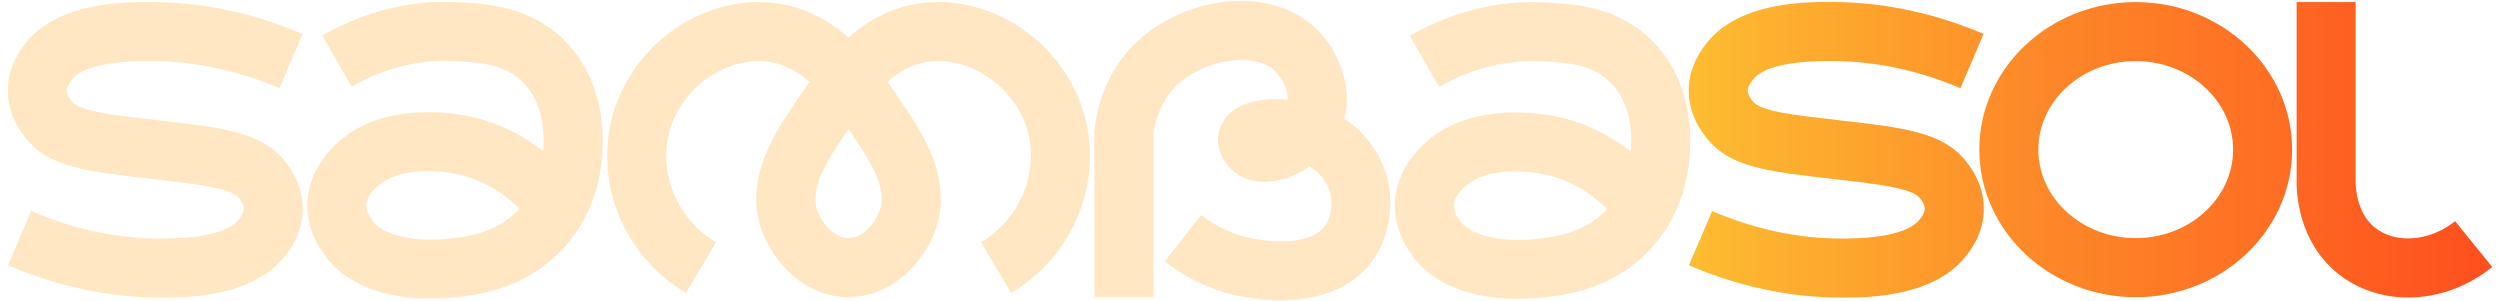 <svg xmlns="http://www.w3.org/2000/svg" xmlns:xlink="http://www.w3.org/1999/xlink" id="_1a" data-name="1a" viewBox="0 0 805 97"><defs><style>      .cls-1 {        fill: url(#Gradiente_sem_nome_38);      }      .cls-2 {        fill: url(#Gradiente_sem_nome_23);      }      .cls-3 {        fill: url(#Gradiente_sem_nome_33);      }      .cls-4 {        fill: #ffe7c4;      }    </style><linearGradient id="Gradiente_sem_nome_23" data-name="Gradiente sem nome 23" x1="543.77" y1="48.23" x2="638.79" y2="48.23" gradientUnits="userSpaceOnUse"><stop offset="0" stop-color="#fdbd31"></stop><stop offset="1" stop-color="#fd922a"></stop></linearGradient><linearGradient id="Gradiente_sem_nome_38" data-name="Gradiente sem nome 38" x1="739.5" y1="48.23" x2="802.5" y2="48.23" gradientUnits="userSpaceOnUse"><stop offset="0" stop-color="#fe6622"></stop><stop offset="1" stop-color="#fe4f1e"></stop></linearGradient><linearGradient id="Gradiente_sem_nome_33" data-name="Gradiente sem nome 33" x1="637.34" y1="48.18" x2="738.06" y2="48.18" gradientUnits="userSpaceOnUse"><stop offset="0" stop-color="#fd8f29"></stop><stop offset="1" stop-color="#fe6c23"></stop></linearGradient></defs><path class="cls-4" d="M52.53,95.81c-.47,0-.91,0-1.32,0-16.35-.06-32.72-3.56-48.66-10.4l7.5-17.46c13.57,5.83,27.44,8.81,41.23,8.86,17.06.07,23.28-3.25,25.5-6.04.61-.76,1.73-2.18,1.73-3.58,0-1.46-1.16-2.89-1.66-3.5-2.59-3.18-13.77-4.45-27.92-6.07-21.28-2.43-33.01-3.76-40.49-12.94-3.94-4.83-5.94-10.05-5.94-15.51,0-8.02,4.41-13.58,5.86-15.41C19.12.2,41.66.54,50.15.67c15.96.24,31.86,3.7,47.28,10.26l-7.44,17.48c-13.14-5.6-26.65-8.54-40.13-8.74-17.91-.27-24.36,3.06-26.62,5.91-.65.82-1.74,2.2-1.74,3.6s1.16,2.89,1.66,3.5c2.59,3.18,12.67,4.33,27.92,6.07,20.58,2.35,33.01,3.76,40.49,12.94,3.94,4.83,5.94,10.05,5.94,15.51,0,8.04-4.42,13.6-5.87,15.42-10.07,12.65-30.14,13.22-39.12,13.22Z"></path><path class="cls-4" d="M138.64,96.15c-10.72,0-25.5-2.36-33.99-13.81-4.12-5.57-6.03-11.5-5.65-17.64.57-9.4,6.43-15.45,8.36-17.44,12.64-13.04,32.58-11.61,40.57-10.38,11.43,1.75,20.41,6.65,27.02,11.79.02-.31.04-.63.05-.94.43-9.31-1.82-16.49-6.7-21.32-6-5.95-14.28-6.36-22.29-6.76-13.93-.7-25.54,4.11-32.82,8.26l-9.42-16.5C117.37,3.66,132.31-.05,146.97.68c9.38.47,23.55,1.18,34.72,12.24,6.09,6.03,13.17,17.12,12.31,35.69-.69,14.84-6.82,24.79-11.85,30.53-12.08,13.78-27.8,15.67-34.52,16.47-2.29.27-5.41.54-8.98.54ZM137.74,55.12c-5.53,0-12.49,1.01-16.73,5.37-1.01,1.04-2.9,2.99-3.04,5.37-.14,2.34,1.43,4.47,1.95,5.17,4.41,5.95,16.46,6.8,25.44,5.73,5.19-.62,14.73-1.76,21.95-9.53-4.64-4.58-12.07-9.99-22.26-11.55-1.44-.22-4.15-.55-7.32-.55Z"></path><path class="cls-4" d="M273.23,95.69c-13.95,0-24.27-11.16-27.96-21.52-5.82-16.36,4.04-31.06,10.56-40.78,1.48-2.2,3.08-4.6,4.85-7.05-4.53-3.93-9.75-6.58-16.08-6.66-12.56-.15-24.95,9.21-28.8,21.79-4.17,13.62,2.04,28.99,14.77,36.55l-9.7,16.34c-9.84-5.84-17.58-14.88-21.78-25.46-4.21-10.6-4.73-22.32-1.46-33C203.97,15.22,223.82.4,244.84.67c11.86.15,21.06,4.98,28.38,11.4,7.32-6.42,16.52-11.25,28.4-11.4,21.04-.26,40.87,14.55,47.21,35.22,3.27,10.68,2.76,22.4-1.46,33-4.21,10.58-11.94,19.62-21.78,25.46l-9.7-16.34c12.73-7.56,18.94-22.93,14.77-36.55-3.85-12.58-16.22-21.94-28.8-21.79-6.29.08-11.43,2.57-16.09,6.66,1.77,2.45,3.37,4.84,4.85,7.04,6.53,9.72,16.4,24.4,10.57,40.79-3.68,10.36-14.01,21.52-27.96,21.52ZM273.23,41.58c-.53.78-1.07,1.58-1.61,2.39-4.92,7.34-11.05,16.48-8.44,23.83,1.31,3.69,5.3,8.88,10.05,8.88s8.74-5.19,10.05-8.88c2.62-7.37-3.51-16.49-8.43-23.82-.53-.79-1.07-1.59-1.61-2.39Z"></path><path class="cls-4" d="M412.51,96.7c-3.88,0-8.02-.38-12.37-1.16-8.96-1.6-17.64-5.53-25.1-11.38l11.72-14.96c5.09,3.99,10.72,6.56,16.71,7.63,11.25,2.01,19.65.57,23.04-3.95,3.01-4.01,2.05-9.69,2.04-9.74-.7-3.98-3.13-6.6-4.51-7.81-.73-.64-1.53-1.2-2.36-1.68-2.7,1.85-5.69,3.27-8.79,4.11-5.5,1.5-10.65.89-14.51-1.71-4.22-2.84-7.75-8.72-5.53-14.89,1.02-2.85,3.64-6.6,10.31-8.33,3.31-.86,7.29-1.14,11.49-.76.03-3.18-1.81-7.08-4.16-9.28-6.81-6.39-23.68-3.59-32.24,5.35-4.54,4.74-6.25,10.65-6.86,14.97v52.57h-19v-53.81l.07-.59c.91-7.19,3.74-17.59,12.07-26.29,7.23-7.55,17.69-12.75,28.69-14.26,11.95-1.64,22.98,1.35,30.28,8.2,7.2,6.76,12.17,18.43,9.4,29.31,1.27.83,2.5,1.76,3.66,2.77,3.26,2.85,8.98,9.09,10.69,18.79.41,2.3,2.06,14.32-5.56,24.46-6.13,8.16-16.27,12.41-29.2,12.41Z"></path><path class="cls-2" d="M593.8,95.81c-.47,0-.91,0-1.32,0-16.35-.06-32.72-3.56-48.66-10.4l7.5-17.46c13.57,5.83,27.44,8.81,41.23,8.86,17.05.07,23.28-3.25,25.5-6.04.61-.76,1.73-2.18,1.73-3.58,0-1.46-1.16-2.89-1.66-3.5-2.59-3.18-13.77-4.45-27.92-6.07-21.28-2.43-33.01-3.76-40.49-12.94-3.94-4.83-5.94-10.05-5.94-15.51,0-8.02,4.41-13.58,5.86-15.41,10.77-13.57,33.31-13.23,41.8-13.1,15.96.24,31.86,3.7,47.28,10.26l-7.44,17.48c-13.14-5.6-26.65-8.54-40.13-8.74-17.9-.27-24.36,3.06-26.62,5.91-.65.82-1.74,2.2-1.74,3.6s1.16,2.89,1.66,3.5c2.59,3.18,12.67,4.33,27.92,6.07,20.58,2.35,33.01,3.76,40.49,12.94,3.94,4.83,5.94,10.05,5.94,15.51,0,8.04-4.42,13.6-5.87,15.42-10.07,12.65-30.14,13.22-39.12,13.22Z"></path><path class="cls-1" d="M775.42,95.79c-8.36,0-16.47-2.64-22.95-7.97-12.41-10.23-13.08-25.56-12.96-30.27V.67h19v57.29c-.03,1.02-.12,10.11,6.04,15.19,6.66,5.49,17.83,4.65,25.99-1.95l11.95,14.77c-8.06,6.52-17.73,9.82-27.08,9.82Z"></path><path class="cls-3" d="M687.7,95.69c-27.77,0-50.36-21.31-50.36-47.51S659.93.67,687.7.67s50.36,21.31,50.36,47.51-22.59,47.51-50.36,47.51ZM687.7,19.67c-17.29,0-31.36,12.79-31.36,28.5s14.07,28.5,31.36,28.5,31.36-12.79,31.36-28.5-14.07-28.5-31.36-28.5Z"></path><path class="cls-4" d="M488.83,96.23c-10.72,0-25.5-2.36-33.99-13.81-4.12-5.57-6.03-11.5-5.65-17.64.57-9.4,6.43-15.45,8.36-17.44,12.64-13.04,32.58-11.61,40.57-10.38,11.43,1.75,20.41,6.65,27.02,11.79.02-.31.04-.63.05-.94.43-9.31-1.82-16.49-6.7-21.32-6-5.95-14.28-6.36-22.29-6.76-13.94-.7-25.54,4.11-32.82,8.26l-9.42-16.5C467.56,3.74,482.49.03,497.16.76c9.38.47,23.55,1.18,34.72,12.24,6.09,6.03,13.17,17.12,12.31,35.69-.69,14.84-6.82,24.79-11.85,30.53-12.08,13.78-27.8,15.67-34.52,16.47-2.29.27-5.41.54-8.98.54ZM487.93,55.2c-5.53,0-12.49,1.01-16.73,5.37-1.01,1.04-2.9,2.99-3.04,5.37-.14,2.34,1.43,4.47,1.95,5.17,4.41,5.95,16.46,6.8,25.44,5.73,5.19-.62,14.73-1.76,21.95-9.53-4.64-4.58-12.07-9.99-22.26-11.55-1.44-.22-4.14-.55-7.32-.55Z"></path></svg>
